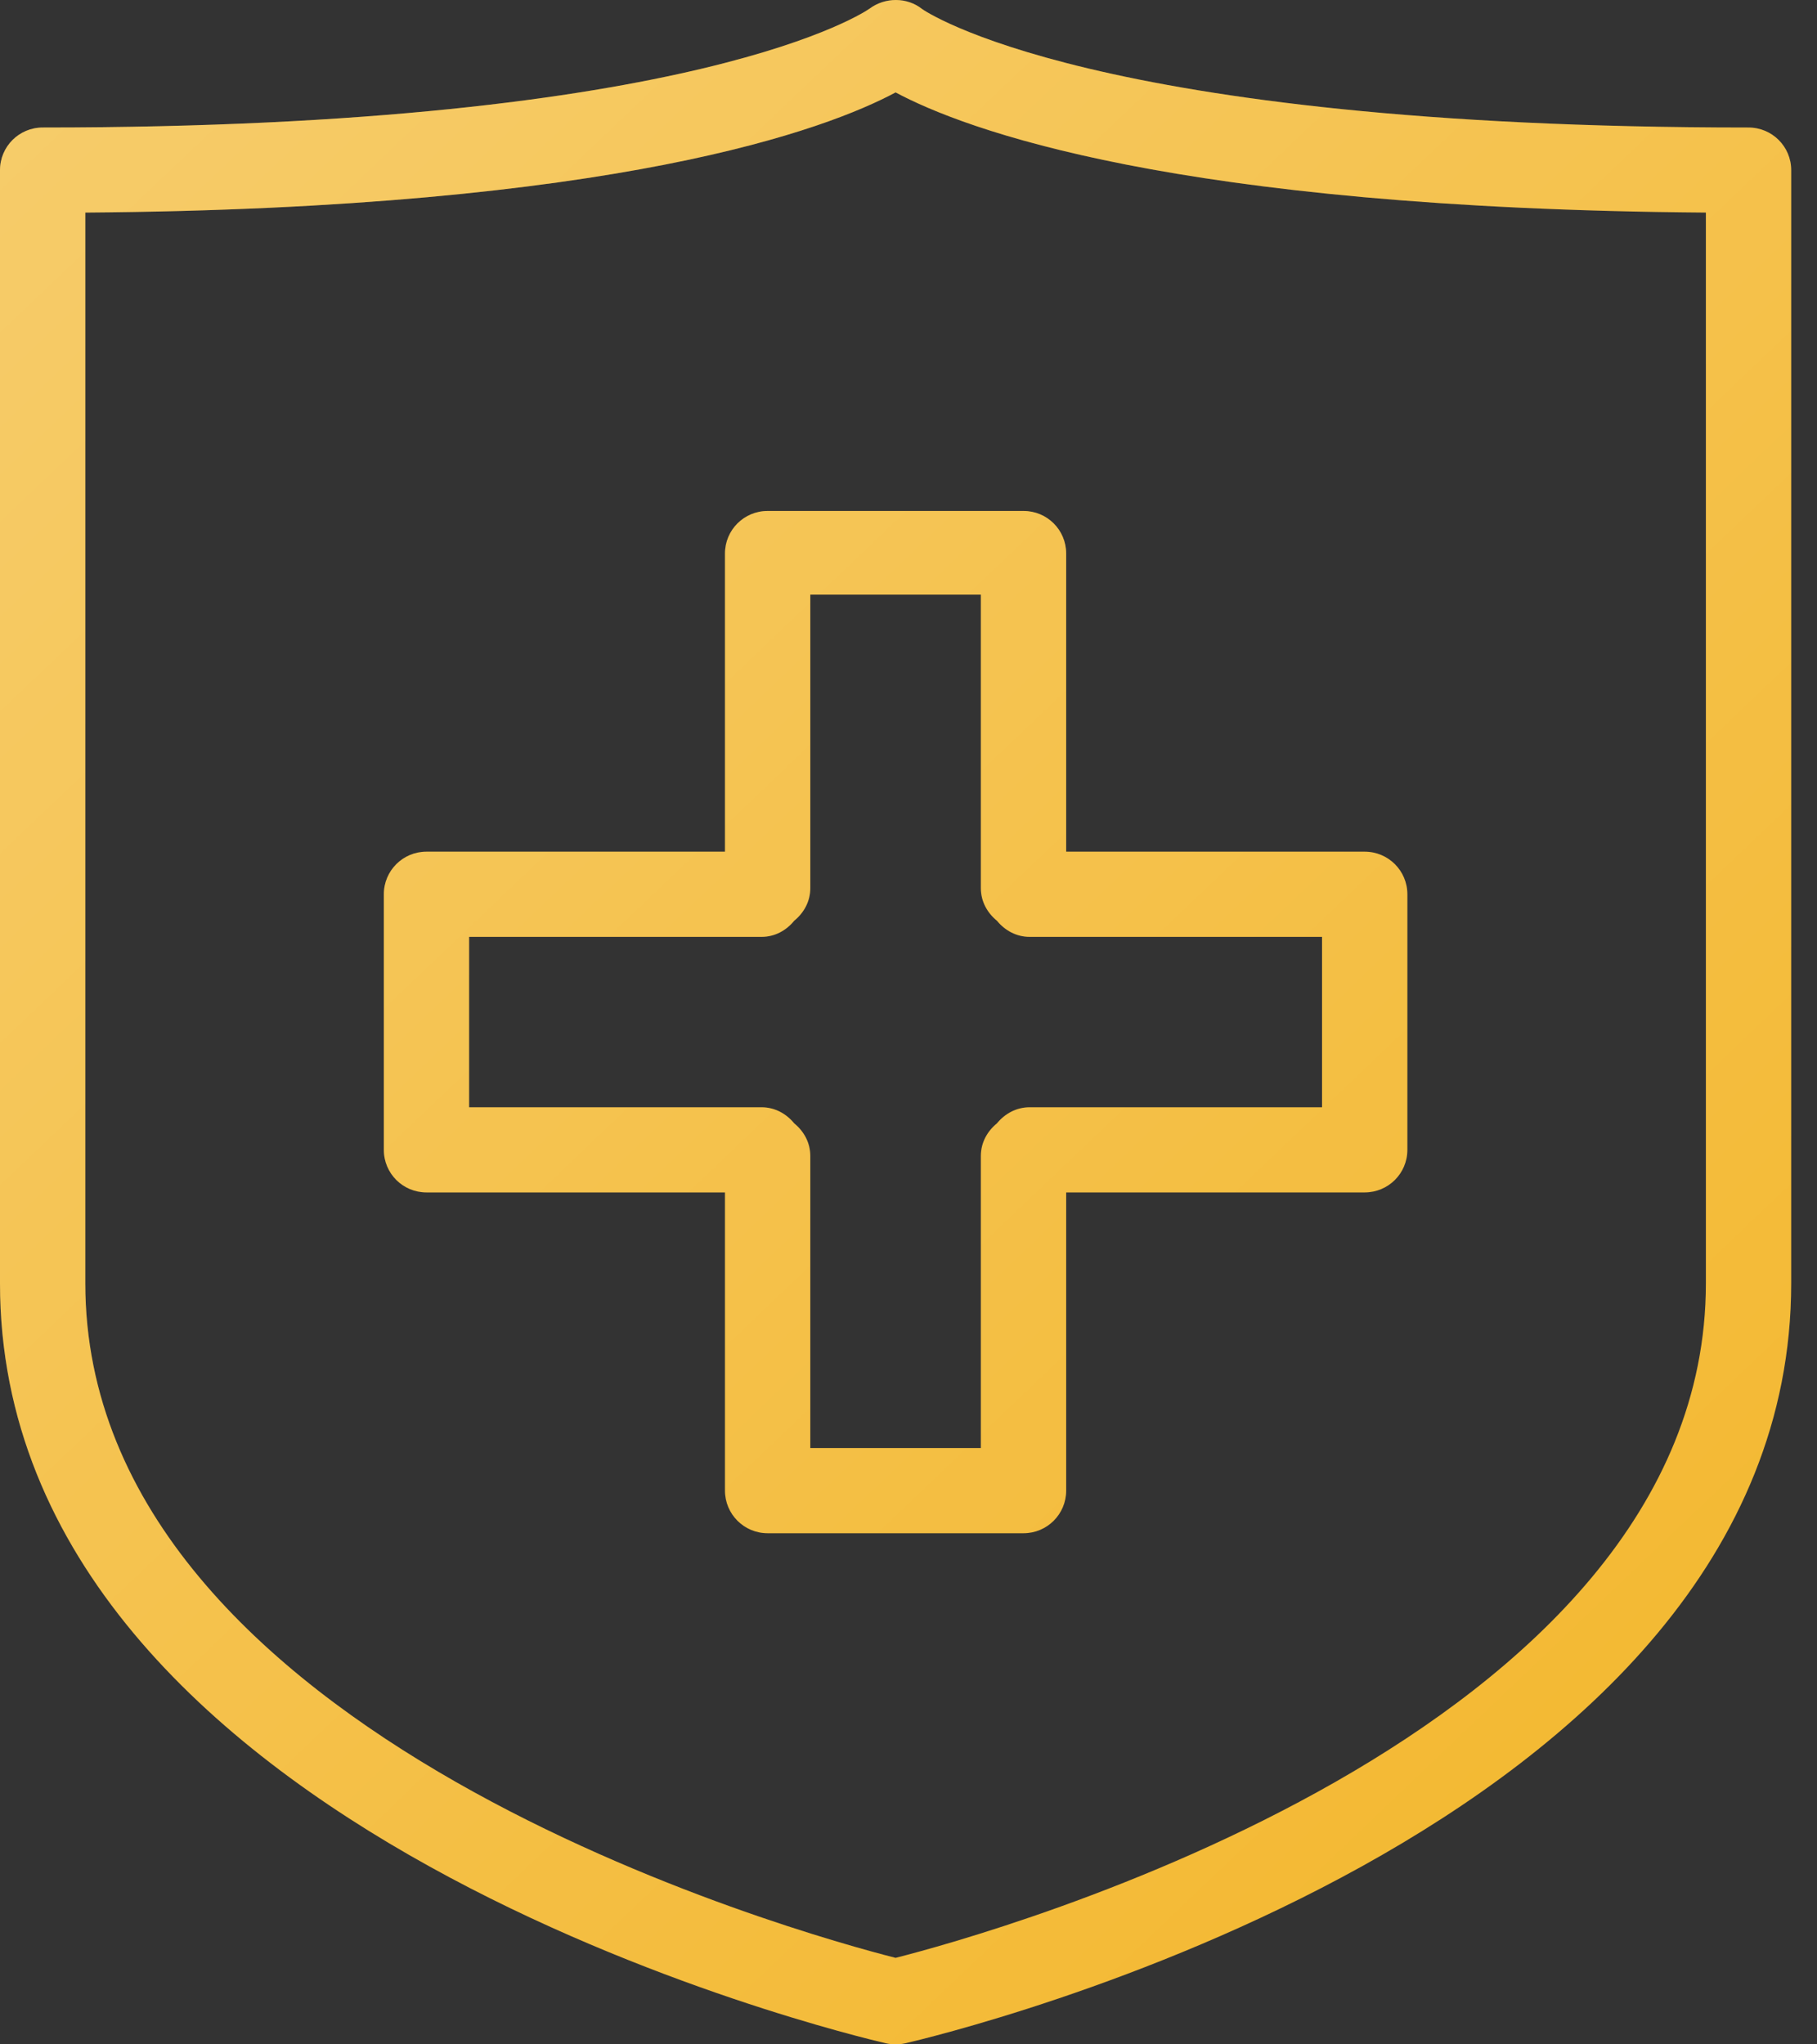 <?xml version="1.0" encoding="UTF-8"?> <svg xmlns="http://www.w3.org/2000/svg" width="40" height="45" viewBox="0 0 40 45" fill="none"><rect x="0" y="0" width="40" height="45" fill="#333333" stroke="none"/><path fill-rule="evenodd" clip-rule="evenodd" d="M19.927 44.977C19.857 44.992 19.786 45 19.716 45C19.645 45 19.575 44.992 19.505 44.977C18.709 44.792 0 40.356 0 28.247V3.745C0 3.227 0.42 2.807 0.939 2.807C15.44 2.807 19.107 0.215 19.143 0.19C19.484 -0.063 19.968 -0.067 20.303 0.201C20.324 0.215 23.991 2.807 38.493 2.807C39.012 2.807 39.432 3.227 39.432 3.745V28.247C39.432 40.356 20.722 44.792 19.927 44.977ZM37.554 4.679C25.819 4.59 21.216 2.837 19.716 2.034C18.215 2.837 13.612 4.59 1.878 4.679V28.247C1.878 38.239 17.694 42.583 19.716 43.096C21.738 42.583 37.554 38.239 37.554 28.247V4.679ZM30.043 26.247H23.471V32.811C23.471 33.329 23.052 33.749 22.532 33.749H16.899C16.38 33.749 15.96 33.329 15.96 32.811V26.247H9.388C8.869 26.247 8.45 25.829 8.45 25.311V19.684C8.45 19.166 8.869 18.747 9.388 18.747H15.96V12.184C15.96 11.665 16.38 11.247 16.899 11.247H22.532C23.052 11.247 23.471 11.665 23.471 12.184V18.747H30.043C30.562 18.747 30.982 19.166 30.982 19.684V25.311C30.982 25.829 30.562 26.247 30.043 26.247ZM29.104 20.622H22.667C22.373 20.622 22.121 20.479 21.948 20.268C21.737 20.096 21.593 19.845 21.593 19.551V13.089H17.838V19.551C17.838 19.845 17.694 20.096 17.483 20.268C17.311 20.479 17.06 20.622 16.765 20.622H10.327V24.373H16.765C17.06 24.373 17.311 24.516 17.484 24.727C17.695 24.899 17.838 25.15 17.838 25.444V31.874H21.593V25.444C21.593 25.15 21.736 24.899 21.947 24.727C22.12 24.516 22.372 24.373 22.667 24.373H29.104V20.622Z" fill="#F3B72D"></path><path fill-rule="evenodd" clip-rule="evenodd" d="M19.927 44.977C19.857 44.992 19.786 45 19.716 45C19.645 45 19.575 44.992 19.505 44.977C18.709 44.792 0 40.356 0 28.247V3.745C0 3.227 0.42 2.807 0.939 2.807C15.44 2.807 19.107 0.215 19.143 0.19C19.484 -0.063 19.968 -0.067 20.303 0.201C20.324 0.215 23.991 2.807 38.493 2.807C39.012 2.807 39.432 3.227 39.432 3.745V28.247C39.432 40.356 20.722 44.792 19.927 44.977ZM37.554 4.679C25.819 4.59 21.216 2.837 19.716 2.034C18.215 2.837 13.612 4.59 1.878 4.679V28.247C1.878 38.239 17.694 42.583 19.716 43.096C21.738 42.583 37.554 38.239 37.554 28.247V4.679ZM30.043 26.247H23.471V32.811C23.471 33.329 23.052 33.749 22.532 33.749H16.899C16.38 33.749 15.96 33.329 15.96 32.811V26.247H9.388C8.869 26.247 8.45 25.829 8.45 25.311V19.684C8.45 19.166 8.869 18.747 9.388 18.747H15.96V12.184C15.96 11.665 16.38 11.247 16.899 11.247H22.532C23.052 11.247 23.471 11.665 23.471 12.184V18.747H30.043C30.562 18.747 30.982 19.166 30.982 19.684V25.311C30.982 25.829 30.562 26.247 30.043 26.247ZM29.104 20.622H22.667C22.373 20.622 22.121 20.479 21.948 20.268C21.737 20.096 21.593 19.845 21.593 19.551V13.089H17.838V19.551C17.838 19.845 17.694 20.096 17.483 20.268C17.311 20.479 17.06 20.622 16.765 20.622H10.327V24.373H16.765C17.06 24.373 17.311 24.516 17.484 24.727C17.695 24.899 17.838 25.15 17.838 25.444V31.874H21.593V25.444C21.593 25.15 21.736 24.899 21.947 24.727C22.12 24.516 22.372 24.373 22.667 24.373H29.104V20.622Z" fill="url(#paint0_linear)"></path><defs><linearGradient id="paint0_linear" x1="0" y1="0" x2="41.13" y2="43.158" gradientUnits="userSpaceOnUse"><stop stop-color="white" stop-opacity="0.3"></stop><stop offset="0.969" stop-color="white" stop-opacity="0"></stop><stop offset="1" stop-color="white" stop-opacity="0"></stop></linearGradient></defs></svg> 